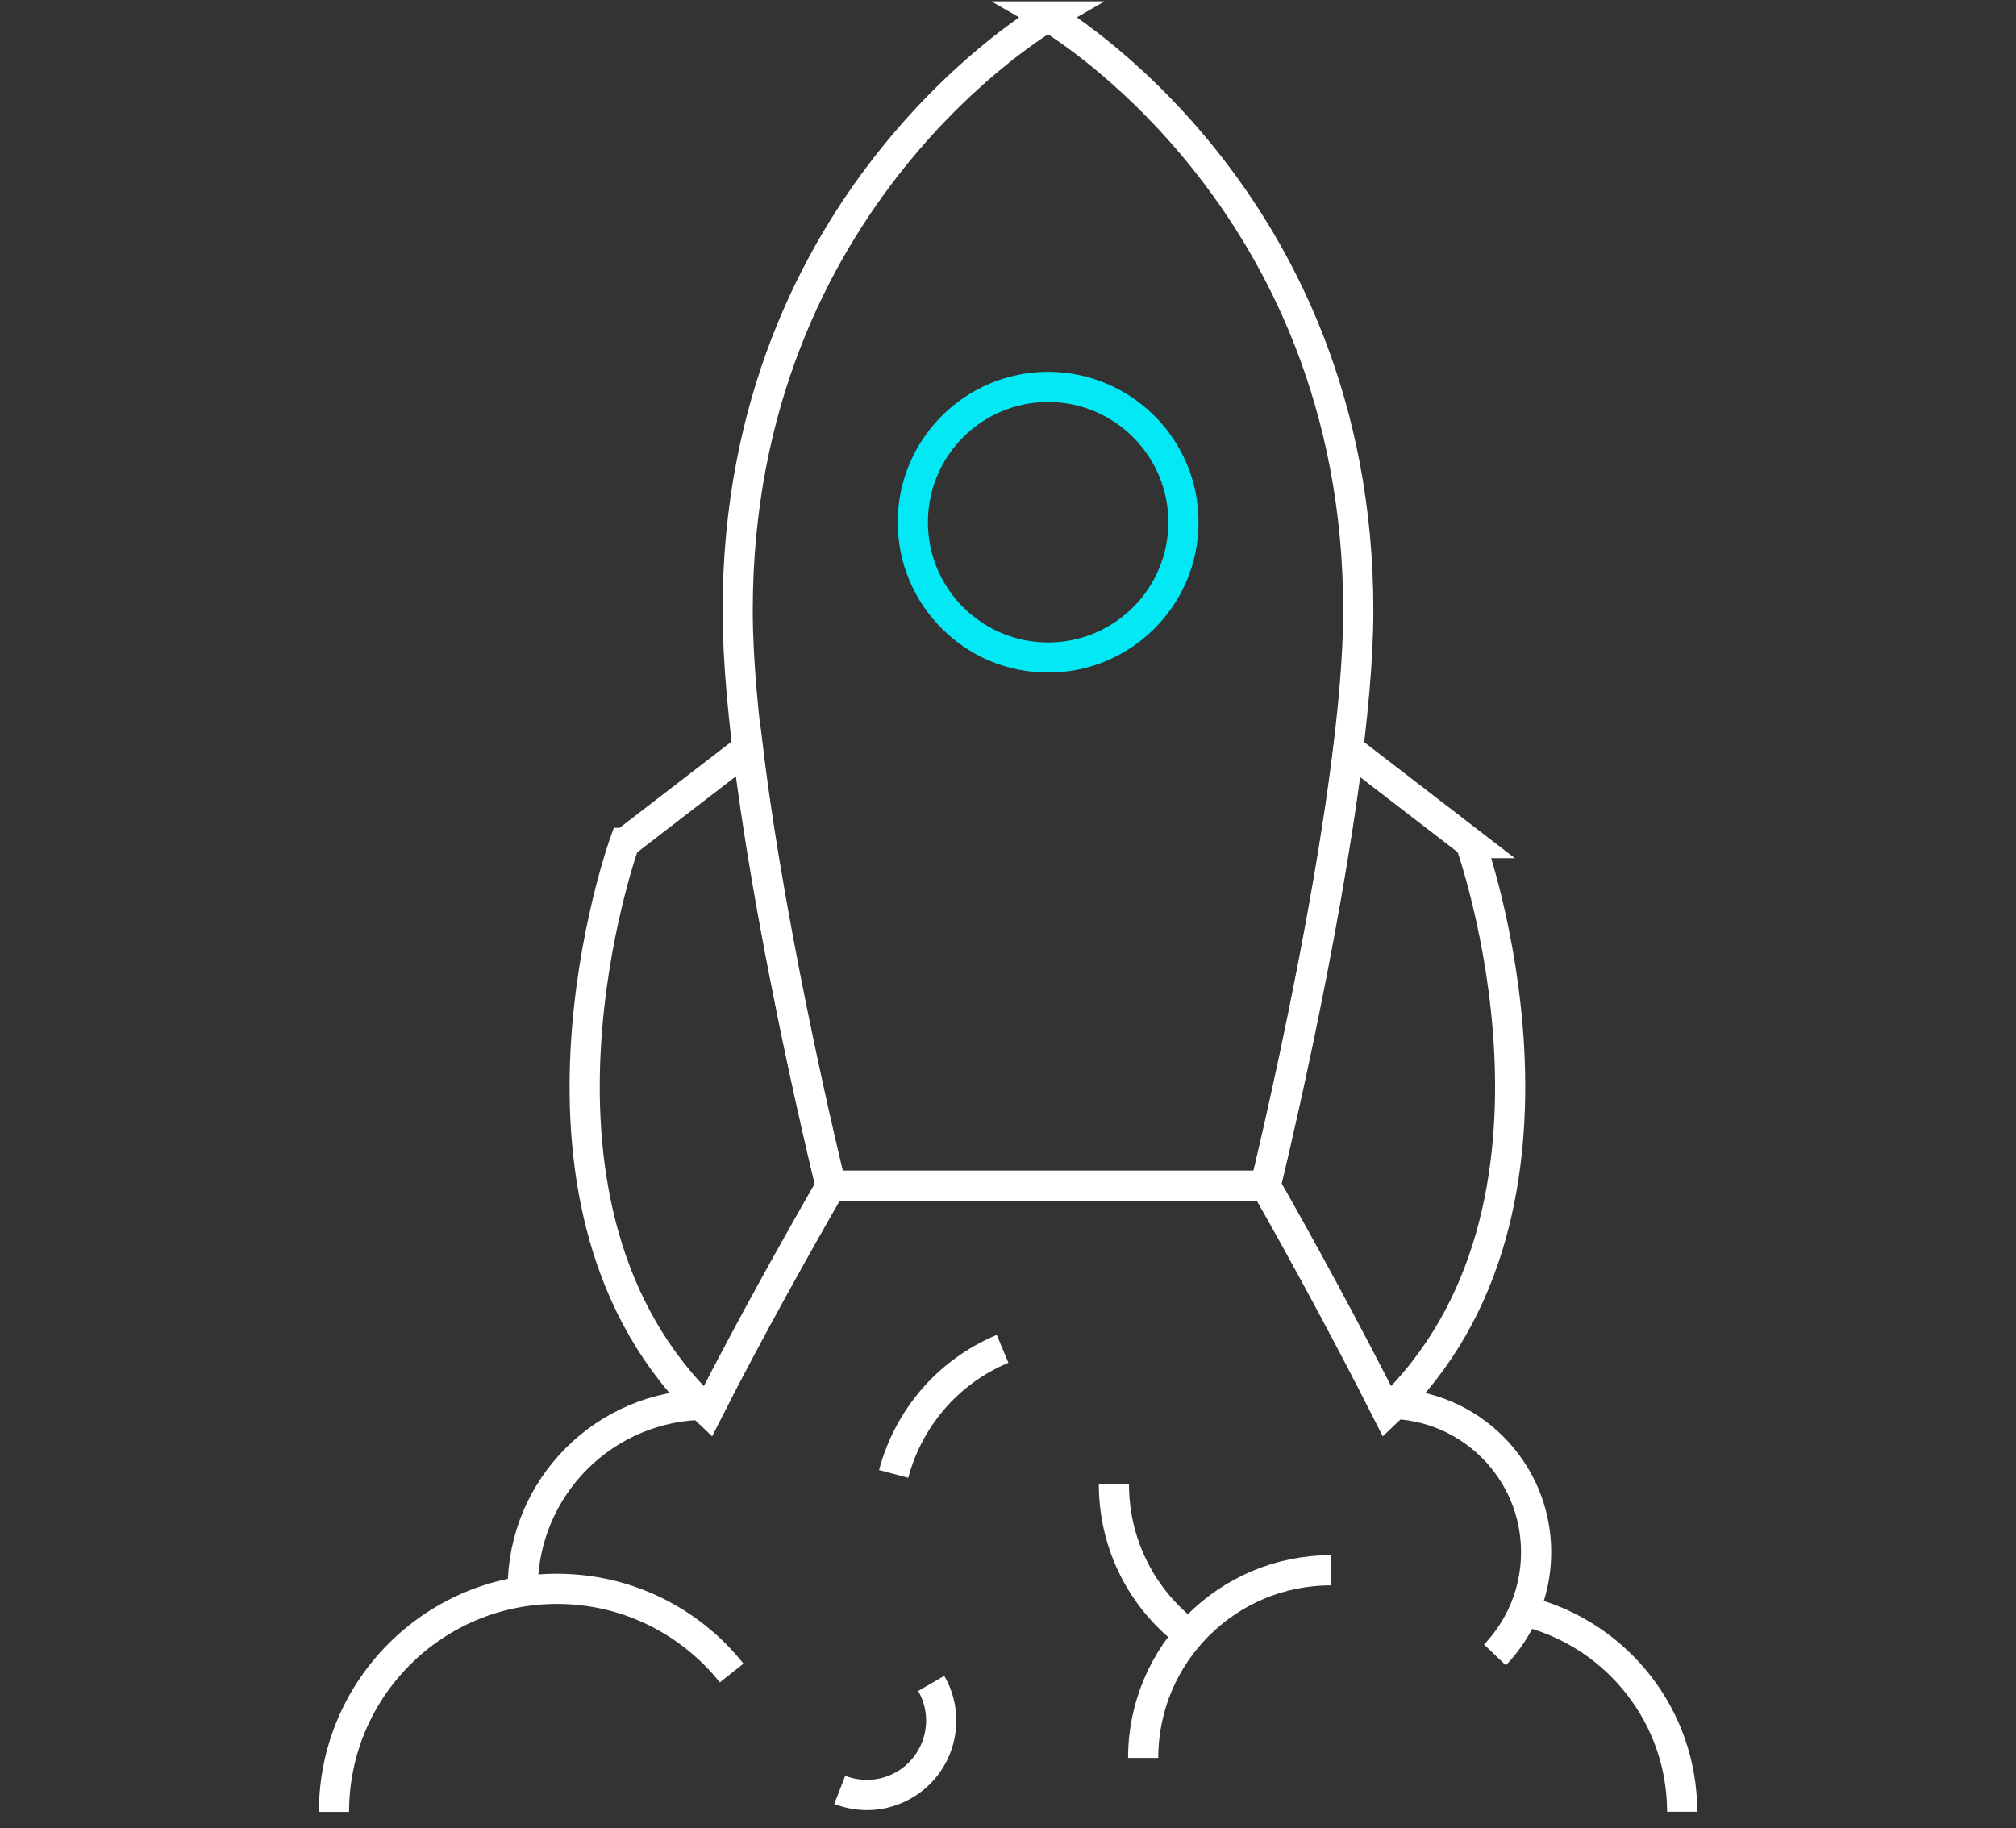 <?xml version="1.0" encoding="UTF-8"?>
<svg id="Layer_1" xmlns="http://www.w3.org/2000/svg" version="1.1" viewBox="0 0 133.64 121.2">
  <rect x="0" y="0" width="133.64" height="121.2" fill="#333333" stroke="none"/>
  <!-- Generator: Adobe Illustrator 29.0.1, SVG Export Plug-In . SVG Version: 2.1.0 Build 192)  -->
  <defs>
    <style>
      .st0 {
        stroke: #fff;
      }

      .st0, .st1 {
        fill: none;
        stroke-linecap: square;
        stroke-miterlimit: 10;
        stroke-width: 2px;
      }

      .st1 {
        stroke: #02e9f5;
      }
    </style>
  </defs>
  <path class="st0" d="M69.48,1.09s-20.58,11.86-20.58,39.38c0,13.17,6.16,38.13,6.16,38.13h28.82s6.16-25.13,6.16-38.13c0-27.53-20.58-39.38-20.58-39.38Z"/>
  <path class="st1" d="M69.48,43.59c-4.95,0-8.97-4.02-8.97-8.97s4.02-8.97,8.97-8.97,8.97,4.02,8.97,8.97-4.02,8.97-8.97,8.97Z"/>
  <path class="st0" d="M97.48,55.89l-8.09-6.23c-1.59,13.05-5.49,28.95-5.49,28.95,2.19,3.83,5.3,9.53,8.05,14.96,14.22-13.47,5.53-37.68,5.53-37.68Z"/>
  <path class="st0" d="M41.39,55.89s-8.7,24.21,5.53,37.68c2.75-5.42,5.96-11.13,8.16-14.96,0,0-3.92-15.9-5.5-29.02l-8.18,6.3Z"/>
  <path class="st0" d="M46.85,93.12c-6.74,0-12.2,5.46-12.2,12.2,0-6.74,5.46-12.2,12.2-12.2Z"/>
  <path class="st0" d="M99.1,109.71c1.69-1.77,2.73-4.16,2.73-6.81,0-5.43-4.4-9.84-9.84-9.84,5.43,0,9.84,4.4,9.84,9.84,0,2.64-1.04,5.04-2.73,6.81Z"/>
  <path class="st0" d="M111.51,120.11c0-6.32-4.28-11.63-10.09-13.21,5.81,1.58,10.09,6.9,10.09,13.21Z"/>
  <path class="st0" d="M48.5,110.91c-2.71-3.4-6.89-5.58-11.57-5.58-8.17,0-14.79,6.62-14.79,14.79,0-8.17,6.62-14.79,14.79-14.79,4.69,0,8.87,2.18,11.57,5.58Z"/>
  <path class="st0" d="M55.67,118.66c1.35.53,2.92.46,4.27-.33,2.35-1.36,3.15-4.38,1.79-6.73,1.36,2.35.56,5.36-1.79,6.73-1.35.78-2.92.85-4.27.33Z"/>
  <path class="st0" d="M88.22,104.1c-6.87,0-12.44,5.57-12.44,12.44,0-6.87,5.57-12.44,12.44-12.44Z"/>
  <path class="st0" d="M73.84,98.4c0,4.02,1.9,7.59,4.86,9.87-2.96-2.27-4.86-5.85-4.86-9.87Z"/>
  <path class="st0" d="M66.46,89.42c-3.71,1.55-6.27,4.69-7.22,8.29.96-3.6,3.52-6.74,7.22-8.29Z"/>
</svg>